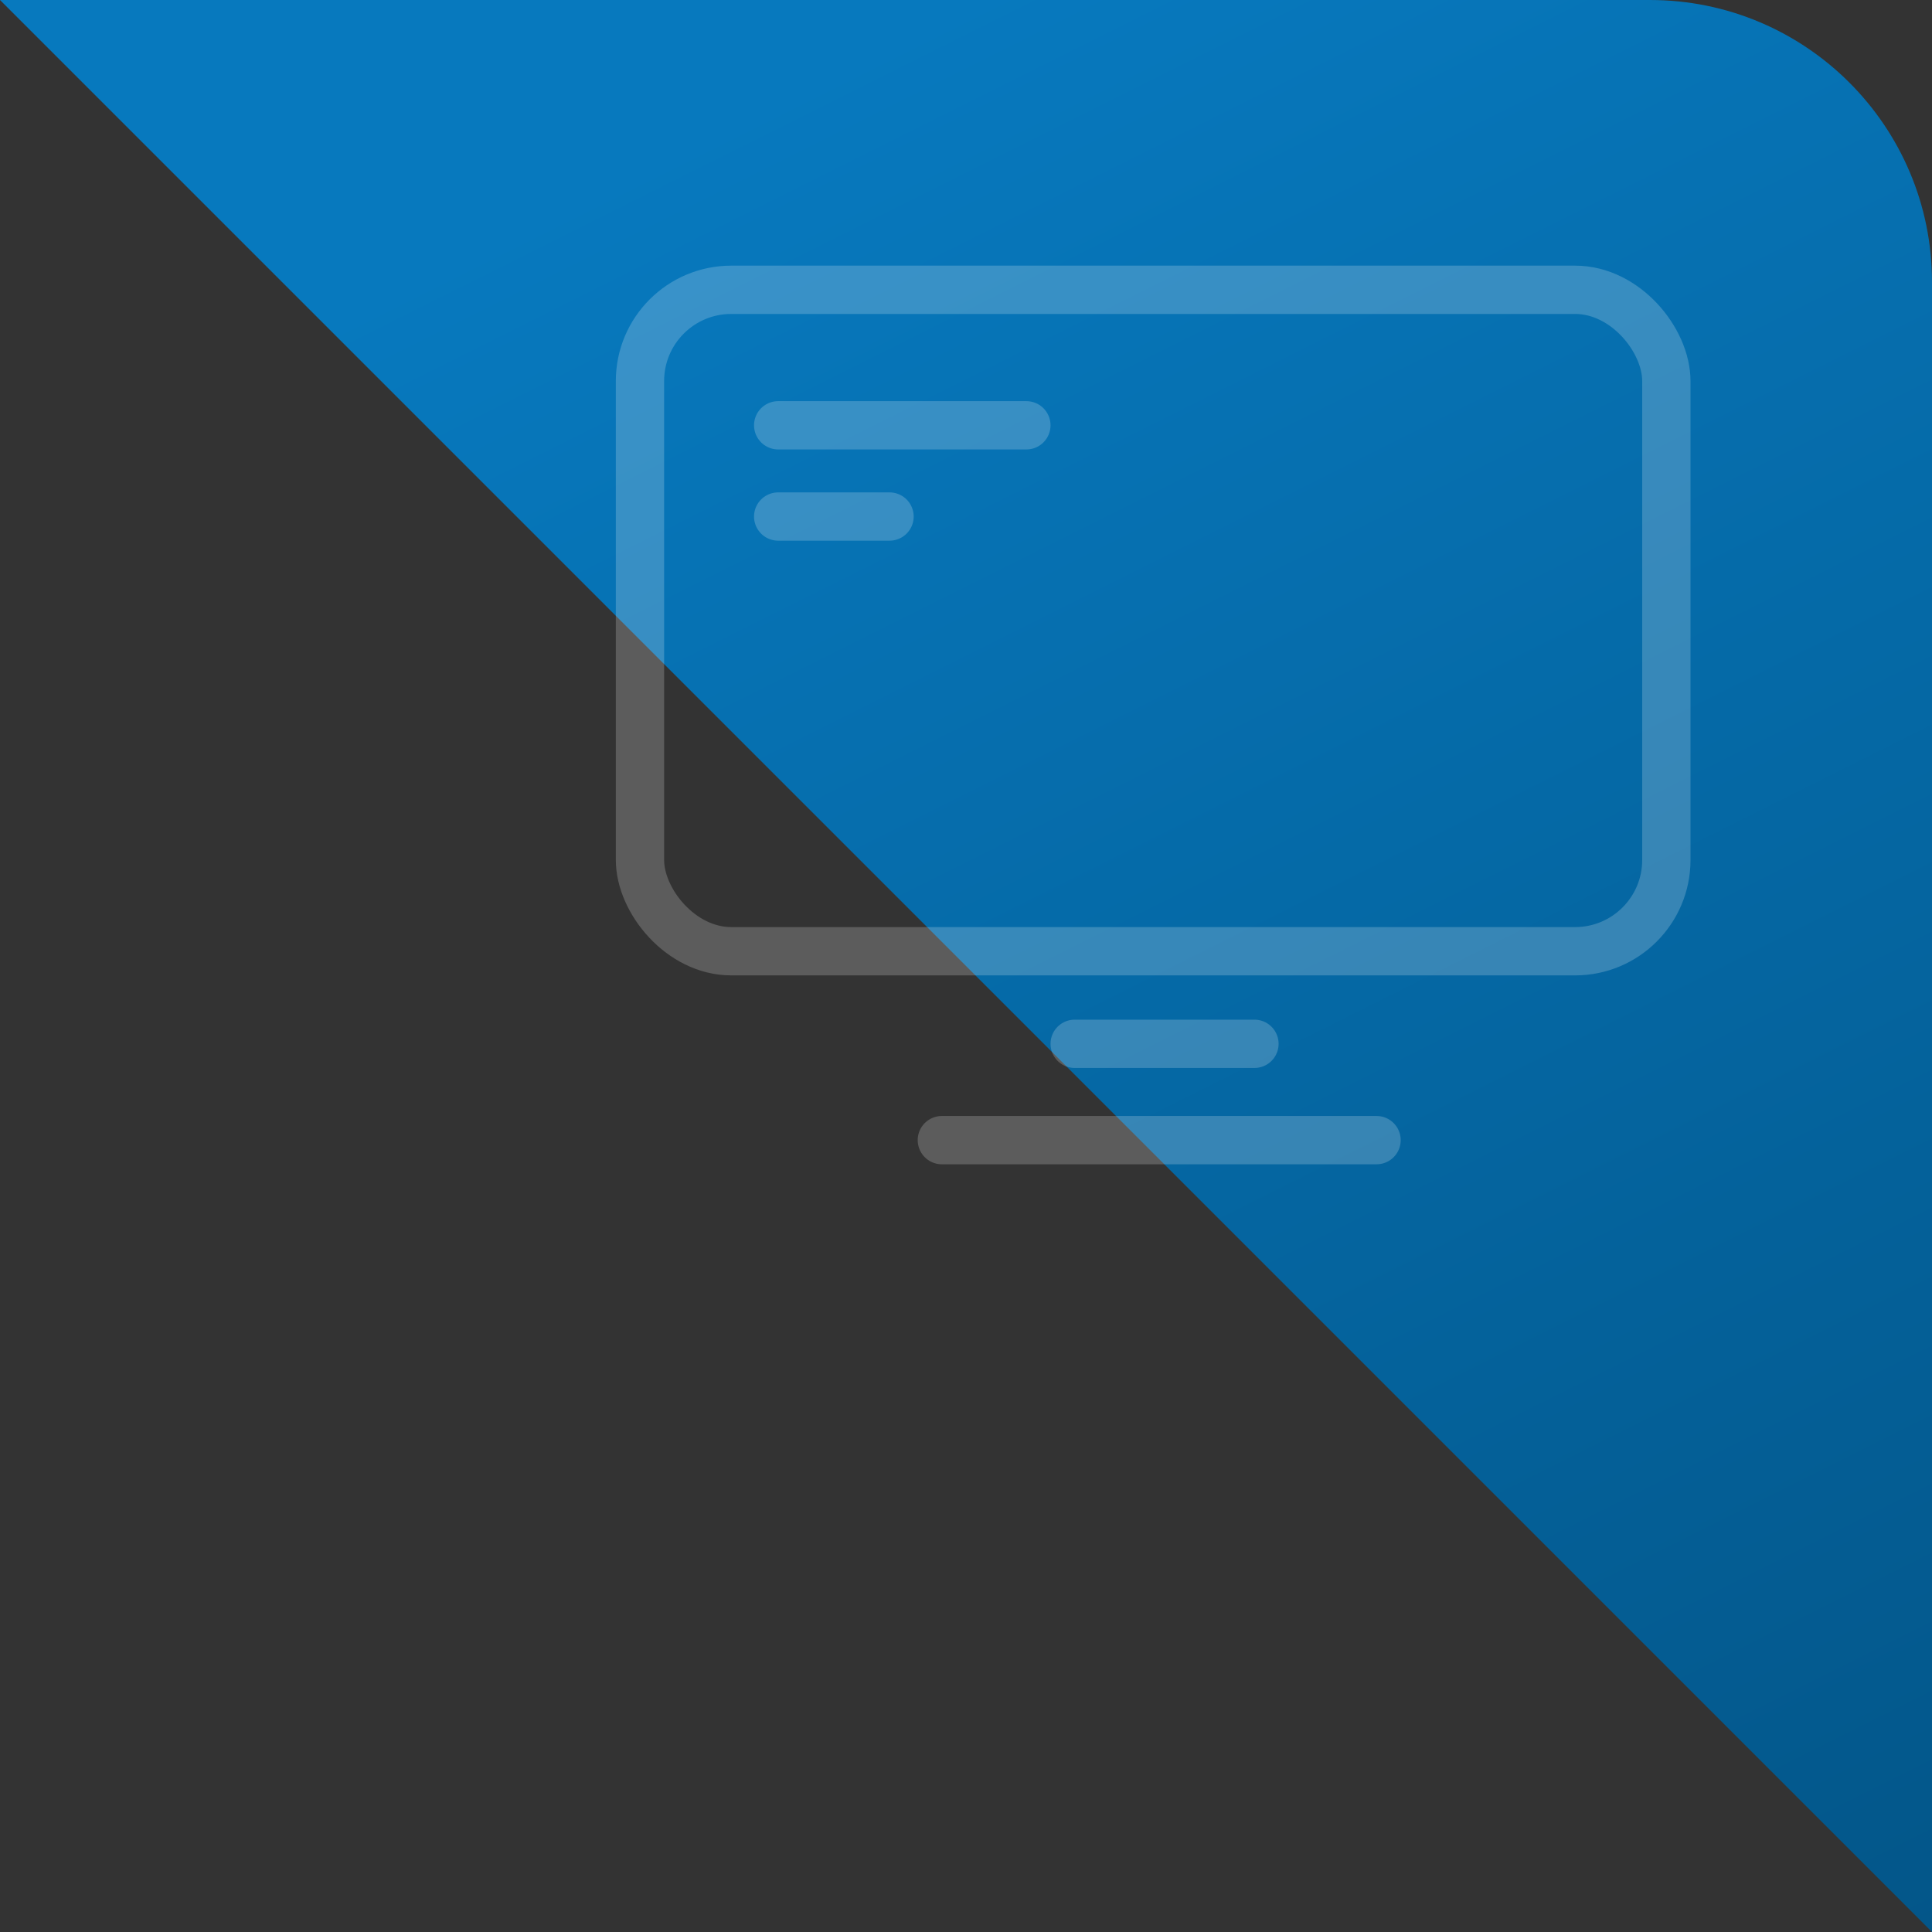 <svg width="120" height="120" viewBox="0 0 120 120" fill="none" xmlns="http://www.w3.org/2000/svg">
<rect x="0" y="0" width="120" height="120" fill="#333333" stroke="none"/>
<path fill-rule="evenodd" clip-rule="evenodd" d="M102.482 0H0L120 120V17.518C120 7.843 112.157 0 102.482 0Z" fill="url(#paint0_linear_208_5033)"/>
<g opacity="0.2">
<line x1="77.916" y1="64.833" x2="66.75" y2="64.833" stroke="white" stroke-width="3" stroke-miterlimit="10" stroke-linecap="round" stroke-linejoin="round"/>
<line x1="85.5" y1="70.816" x2="58.5" y2="70.816" stroke="white" stroke-width="3" stroke-miterlimit="10" stroke-linecap="round" stroke-linejoin="round"/>
<line x1="48.334" y1="26.416" x2="63.75" y2="26.416" stroke="white" stroke-width="3" stroke-miterlimit="10" stroke-linecap="round" stroke-linejoin="round"/>
<line x1="48.334" y1="32.083" x2="55.25" y2="32.083" stroke="white" stroke-width="3" stroke-miterlimit="10" stroke-linecap="round" stroke-linejoin="round"/>
<rect x="39.75" y="18" width="63.75" height="41.083" rx="5.667" stroke="white" stroke-width="3" stroke-miterlimit="10" stroke-linecap="round" stroke-linejoin="round"/>
</g>
<defs>
<linearGradient id="paint0_linear_208_5033" x1="60" y1="1.78814e-06" x2="120" y2="120" gradientUnits="userSpaceOnUse">
<stop stop-color="#0779BE"/>
<stop offset="1" stop-color="#035689"/>
</linearGradient>
</defs>
</svg>
